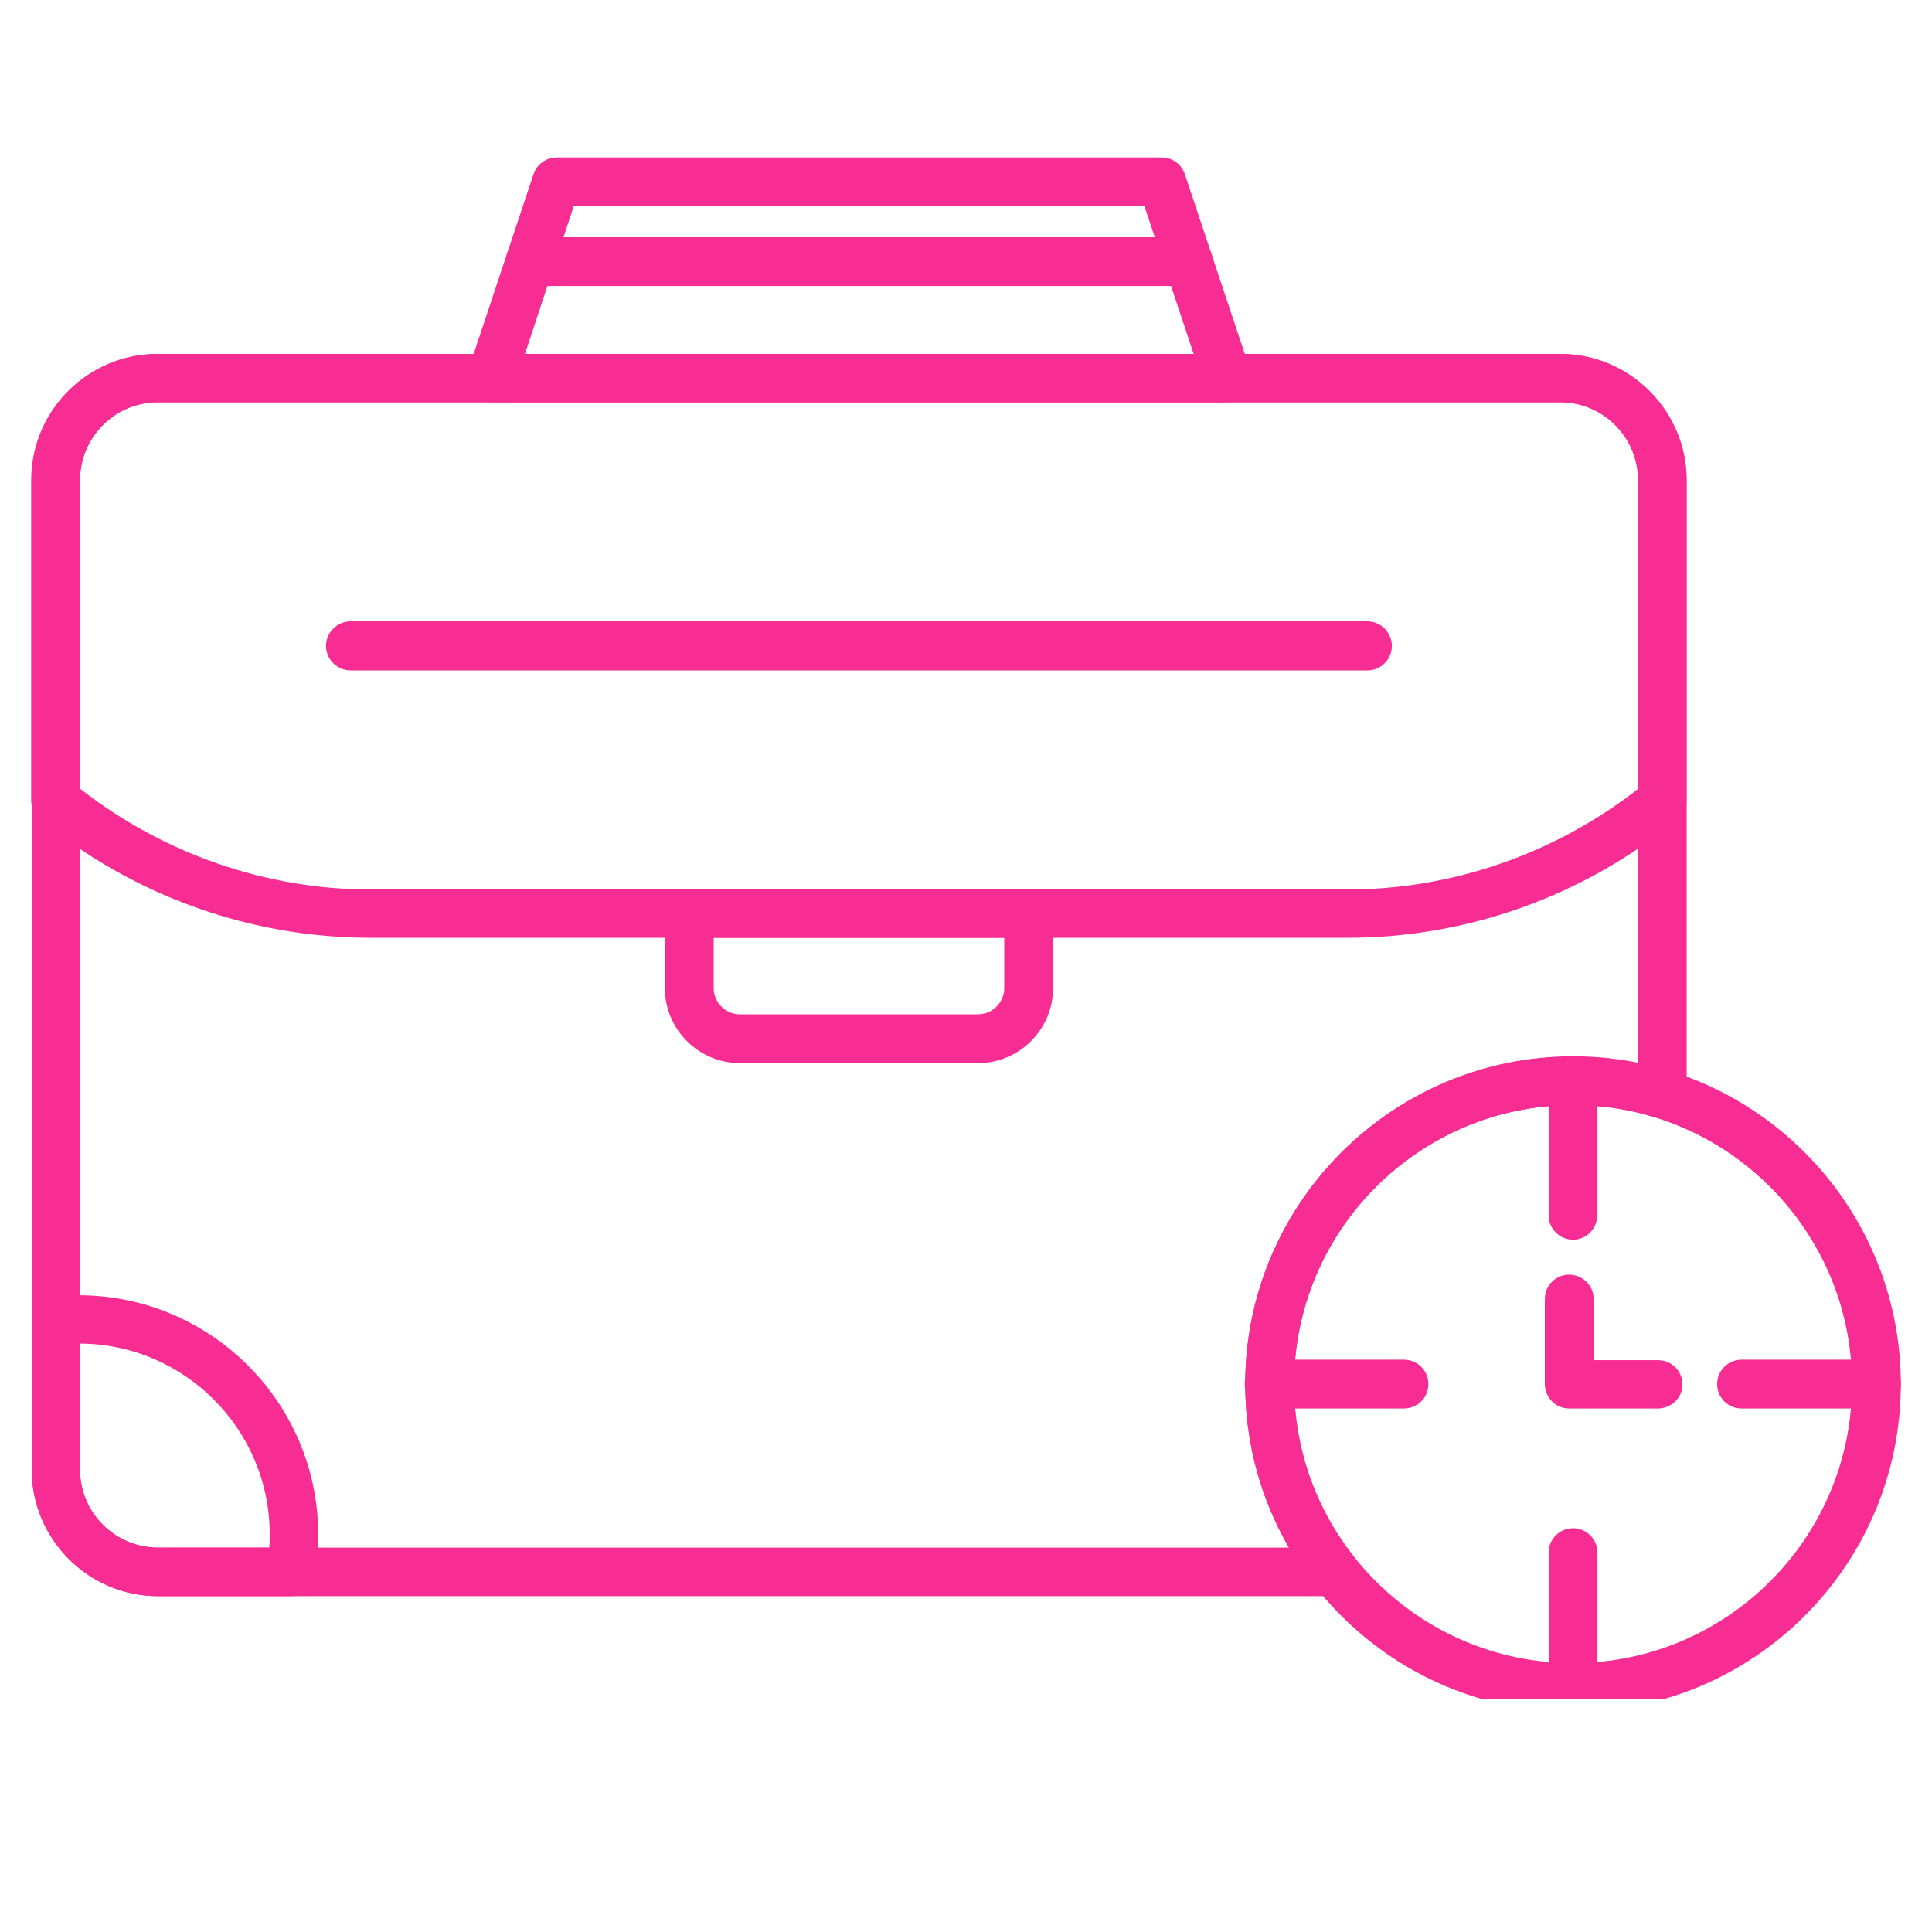 <svg xmlns="http://www.w3.org/2000/svg" xmlns:xlink="http://www.w3.org/1999/xlink" width="40" zoomAndPan="magnify" viewBox="0 0 30 30" height="40" preserveAspectRatio="xMidYMid meet" version="1.0"><defs><clipPath id="37e615cc86"><path d="M 0.484 20 L 5 20 L 5 25 L 0.484 25 Z M 0.484 20 " clip-rule="nonzero"/></clipPath><clipPath id="798e1cc0f0"><path d="M 0.484 5 L 27 5 L 27 25 L 0.484 25 Z M 0.484 5 " clip-rule="nonzero"/></clipPath><clipPath id="f8a0cbcf76"><path d="M 0.484 5 L 27 5 L 27 15 L 0.484 15 Z M 0.484 5 " clip-rule="nonzero"/></clipPath><clipPath id="1a4f5f61fa"><path d="M 7 2.43 L 20 2.43 L 20 7 L 7 7 Z M 7 2.43 " clip-rule="nonzero"/></clipPath><clipPath id="e518faba96"><path d="M 19 16 L 29.516 16 L 29.516 26.383 L 19 26.383 Z M 19 16 " clip-rule="nonzero"/></clipPath><clipPath id="17c985e273"><path d="M 26 21 L 29.516 21 L 29.516 22 L 26 22 Z M 26 21 " clip-rule="nonzero"/></clipPath><clipPath id="aa25a2d5f9"><path d="M 24 23 L 25 23 L 25 26.383 L 24 26.383 Z M 24 23 " clip-rule="nonzero"/></clipPath></defs><g clip-path="url(#37e615cc86)"><path fill="#f82d93" d="M 4.516 24.785 L 2.453 24.785 C 1.375 24.785 0.492 23.902 0.492 22.82 L 0.492 20.504 C 0.492 20.316 0.633 20.152 0.824 20.133 C 0.953 20.121 1.094 20.113 1.223 20.113 C 3.27 20.113 4.941 21.781 4.941 23.828 C 4.941 24.047 4.922 24.27 4.883 24.477 C 4.855 24.652 4.699 24.785 4.516 24.785 Z M 1.242 20.863 L 1.242 22.82 C 1.242 23.488 1.785 24.031 2.453 24.031 L 4.18 24.031 C 4.188 23.965 4.188 23.895 4.188 23.824 C 4.188 22.199 2.867 20.871 1.242 20.863 Z M 1.242 20.863 " fill-opacity="1" fill-rule="nonzero"/></g><path fill="#f82d93" d="M 18.453 4.441 L 8.23 4.441 C 8.023 4.441 7.852 4.273 7.852 4.062 C 7.852 3.852 8.023 3.684 8.23 3.684 L 18.453 3.684 C 18.66 3.684 18.832 3.852 18.832 4.062 C 18.832 4.273 18.66 4.441 18.453 4.441 Z M 18.453 4.441 " fill-opacity="1" fill-rule="nonzero"/><g clip-path="url(#798e1cc0f0)"><path fill="#f82d93" d="M 20.73 24.785 L 2.453 24.785 C 1.375 24.785 0.492 23.902 0.492 22.82 L 0.492 7.457 C 0.492 6.371 1.375 5.496 2.453 5.496 L 24.23 5.496 C 25.309 5.496 26.191 6.379 26.191 7.457 L 26.191 16.992 C 26.191 17.109 26.133 17.219 26.043 17.293 C 25.945 17.363 25.82 17.383 25.707 17.352 C 25.297 17.219 24.863 17.16 24.426 17.16 C 22.039 17.16 20.094 19.105 20.094 21.492 C 20.094 22.477 20.414 23.402 21.023 24.176 C 21.113 24.289 21.129 24.445 21.07 24.574 C 21.012 24.707 20.871 24.785 20.73 24.785 Z M 2.453 6.246 C 1.785 6.246 1.242 6.789 1.242 7.457 L 1.242 22.82 C 1.242 23.488 1.785 24.031 2.453 24.031 L 20.016 24.031 C 19.57 23.266 19.336 22.395 19.336 21.492 C 19.336 18.688 21.617 16.41 24.418 16.41 C 24.758 16.41 25.098 16.441 25.434 16.508 L 25.434 7.457 C 25.434 6.789 24.891 6.246 24.223 6.246 C 24.23 6.246 2.453 6.246 2.453 6.246 Z M 2.453 6.246 " fill-opacity="1" fill-rule="nonzero"/></g><g clip-path="url(#f8a0cbcf76)"><path fill="#f82d93" d="M 20.926 14.562 L 5.75 14.562 C 3.887 14.562 2.066 13.91 0.621 12.719 C 0.535 12.648 0.484 12.543 0.484 12.43 L 0.484 7.457 C 0.484 6.371 1.367 5.496 2.445 5.496 L 24.223 5.496 C 25.301 5.496 26.188 6.379 26.188 7.457 L 26.188 12.43 C 26.188 12.543 26.133 12.652 26.047 12.719 C 24.609 13.91 22.789 14.562 20.926 14.562 Z M 1.242 12.246 C 2.531 13.254 4.129 13.812 5.75 13.812 L 20.926 13.812 C 22.555 13.812 24.152 13.254 25.441 12.246 L 25.441 7.457 C 25.441 6.789 24.898 6.246 24.23 6.246 L 2.453 6.246 C 1.785 6.246 1.242 6.789 1.242 7.457 Z M 25.812 12.43 Z M 25.812 12.43 " fill-opacity="1" fill-rule="nonzero"/></g><g clip-path="url(#1a4f5f61fa)"><path fill="#f82d93" d="M 19.055 6.246 L 7.629 6.246 C 7.504 6.246 7.395 6.188 7.32 6.09 C 7.25 5.992 7.23 5.867 7.27 5.75 L 8.285 2.703 C 8.336 2.551 8.48 2.445 8.645 2.445 L 18.039 2.445 C 18.203 2.445 18.348 2.551 18.398 2.703 L 19.414 5.75 C 19.453 5.867 19.434 5.992 19.359 6.09 C 19.289 6.188 19.18 6.246 19.055 6.246 Z M 8.152 5.496 L 18.535 5.496 L 17.77 3.199 L 8.91 3.199 Z M 8.152 5.496 " fill-opacity="1" fill-rule="nonzero"/></g><path fill="#f82d93" d="M 15.188 16.508 L 11.488 16.508 C 10.848 16.508 10.324 15.984 10.324 15.344 L 10.324 14.184 C 10.324 13.977 10.496 13.805 10.703 13.805 L 15.973 13.805 C 16.18 13.805 16.352 13.977 16.352 14.184 L 16.352 15.344 C 16.352 15.984 15.828 16.508 15.188 16.508 Z M 11.082 14.562 L 11.082 15.344 C 11.082 15.566 11.266 15.75 11.488 15.75 L 15.188 15.75 C 15.41 15.75 15.594 15.566 15.594 15.344 L 15.594 14.562 Z M 11.082 14.562 " fill-opacity="1" fill-rule="nonzero"/><path fill="#f82d93" d="M 21.238 10.41 L 5.445 10.41 C 5.234 10.41 5.062 10.238 5.062 10.031 C 5.062 9.82 5.234 9.648 5.445 9.648 L 21.23 9.648 C 21.441 9.648 21.613 9.82 21.613 10.031 C 21.613 10.238 21.441 10.41 21.238 10.41 Z M 21.238 10.41 " fill-opacity="1" fill-rule="nonzero"/><g clip-path="url(#e518faba96)"><path fill="#f82d93" d="M 24.426 26.582 C 21.617 26.582 19.336 24.301 19.336 21.492 C 19.336 18.688 21.617 16.402 24.426 16.402 C 27.234 16.402 29.516 18.688 29.516 21.492 C 29.516 24.301 27.234 26.582 24.426 26.582 Z M 24.426 17.16 C 22.039 17.16 20.094 19.105 20.094 21.492 C 20.094 23.883 22.039 25.824 24.426 25.824 C 26.812 25.824 28.758 23.883 28.758 21.492 C 28.758 19.105 26.812 17.16 24.426 17.16 Z M 24.426 17.16 " fill-opacity="1" fill-rule="nonzero"/></g><path fill="#f82d93" d="M 24.426 19.25 C 24.215 19.25 24.047 19.078 24.047 18.871 L 24.047 16.777 C 24.047 16.566 24.215 16.395 24.426 16.395 C 24.637 16.395 24.805 16.566 24.805 16.777 L 24.805 18.871 C 24.797 19.078 24.637 19.25 24.426 19.25 Z M 24.426 19.25 " fill-opacity="1" fill-rule="nonzero"/><g clip-path="url(#17c985e273)"><path fill="#f82d93" d="M 29.137 21.871 L 27.043 21.871 C 26.832 21.871 26.664 21.703 26.664 21.492 C 26.664 21.285 26.832 21.113 27.043 21.113 L 29.137 21.113 C 29.348 21.113 29.516 21.285 29.516 21.492 C 29.516 21.703 29.348 21.871 29.137 21.871 Z M 29.137 21.871 " fill-opacity="1" fill-rule="nonzero"/></g><g clip-path="url(#aa25a2d5f9)"><path fill="#f82d93" d="M 24.426 26.582 C 24.215 26.582 24.047 26.414 24.047 26.203 L 24.047 24.109 C 24.047 23.902 24.215 23.73 24.426 23.73 C 24.637 23.73 24.805 23.902 24.805 24.109 L 24.805 26.203 C 24.797 26.414 24.637 26.582 24.426 26.582 Z M 24.426 26.582 " fill-opacity="1" fill-rule="nonzero"/></g><path fill="#f82d93" d="M 21.801 21.871 L 19.707 21.871 C 19.5 21.871 19.328 21.703 19.328 21.492 C 19.328 21.285 19.5 21.113 19.707 21.113 L 21.801 21.113 C 22.012 21.113 22.18 21.285 22.18 21.492 C 22.18 21.703 22.012 21.871 21.801 21.871 Z M 21.801 21.871 " fill-opacity="1" fill-rule="nonzero"/><path fill="#f82d93" d="M 25.742 21.871 L 24.367 21.871 C 24.156 21.871 23.988 21.703 23.988 21.492 L 23.988 20.172 C 23.988 19.961 24.156 19.793 24.367 19.793 C 24.574 19.793 24.746 19.961 24.746 20.172 L 24.746 21.121 L 25.746 21.121 C 25.957 21.121 26.125 21.289 26.125 21.5 C 26.125 21.711 25.945 21.871 25.742 21.871 Z M 25.742 21.871 " fill-opacity="1" fill-rule="nonzero"/></svg>